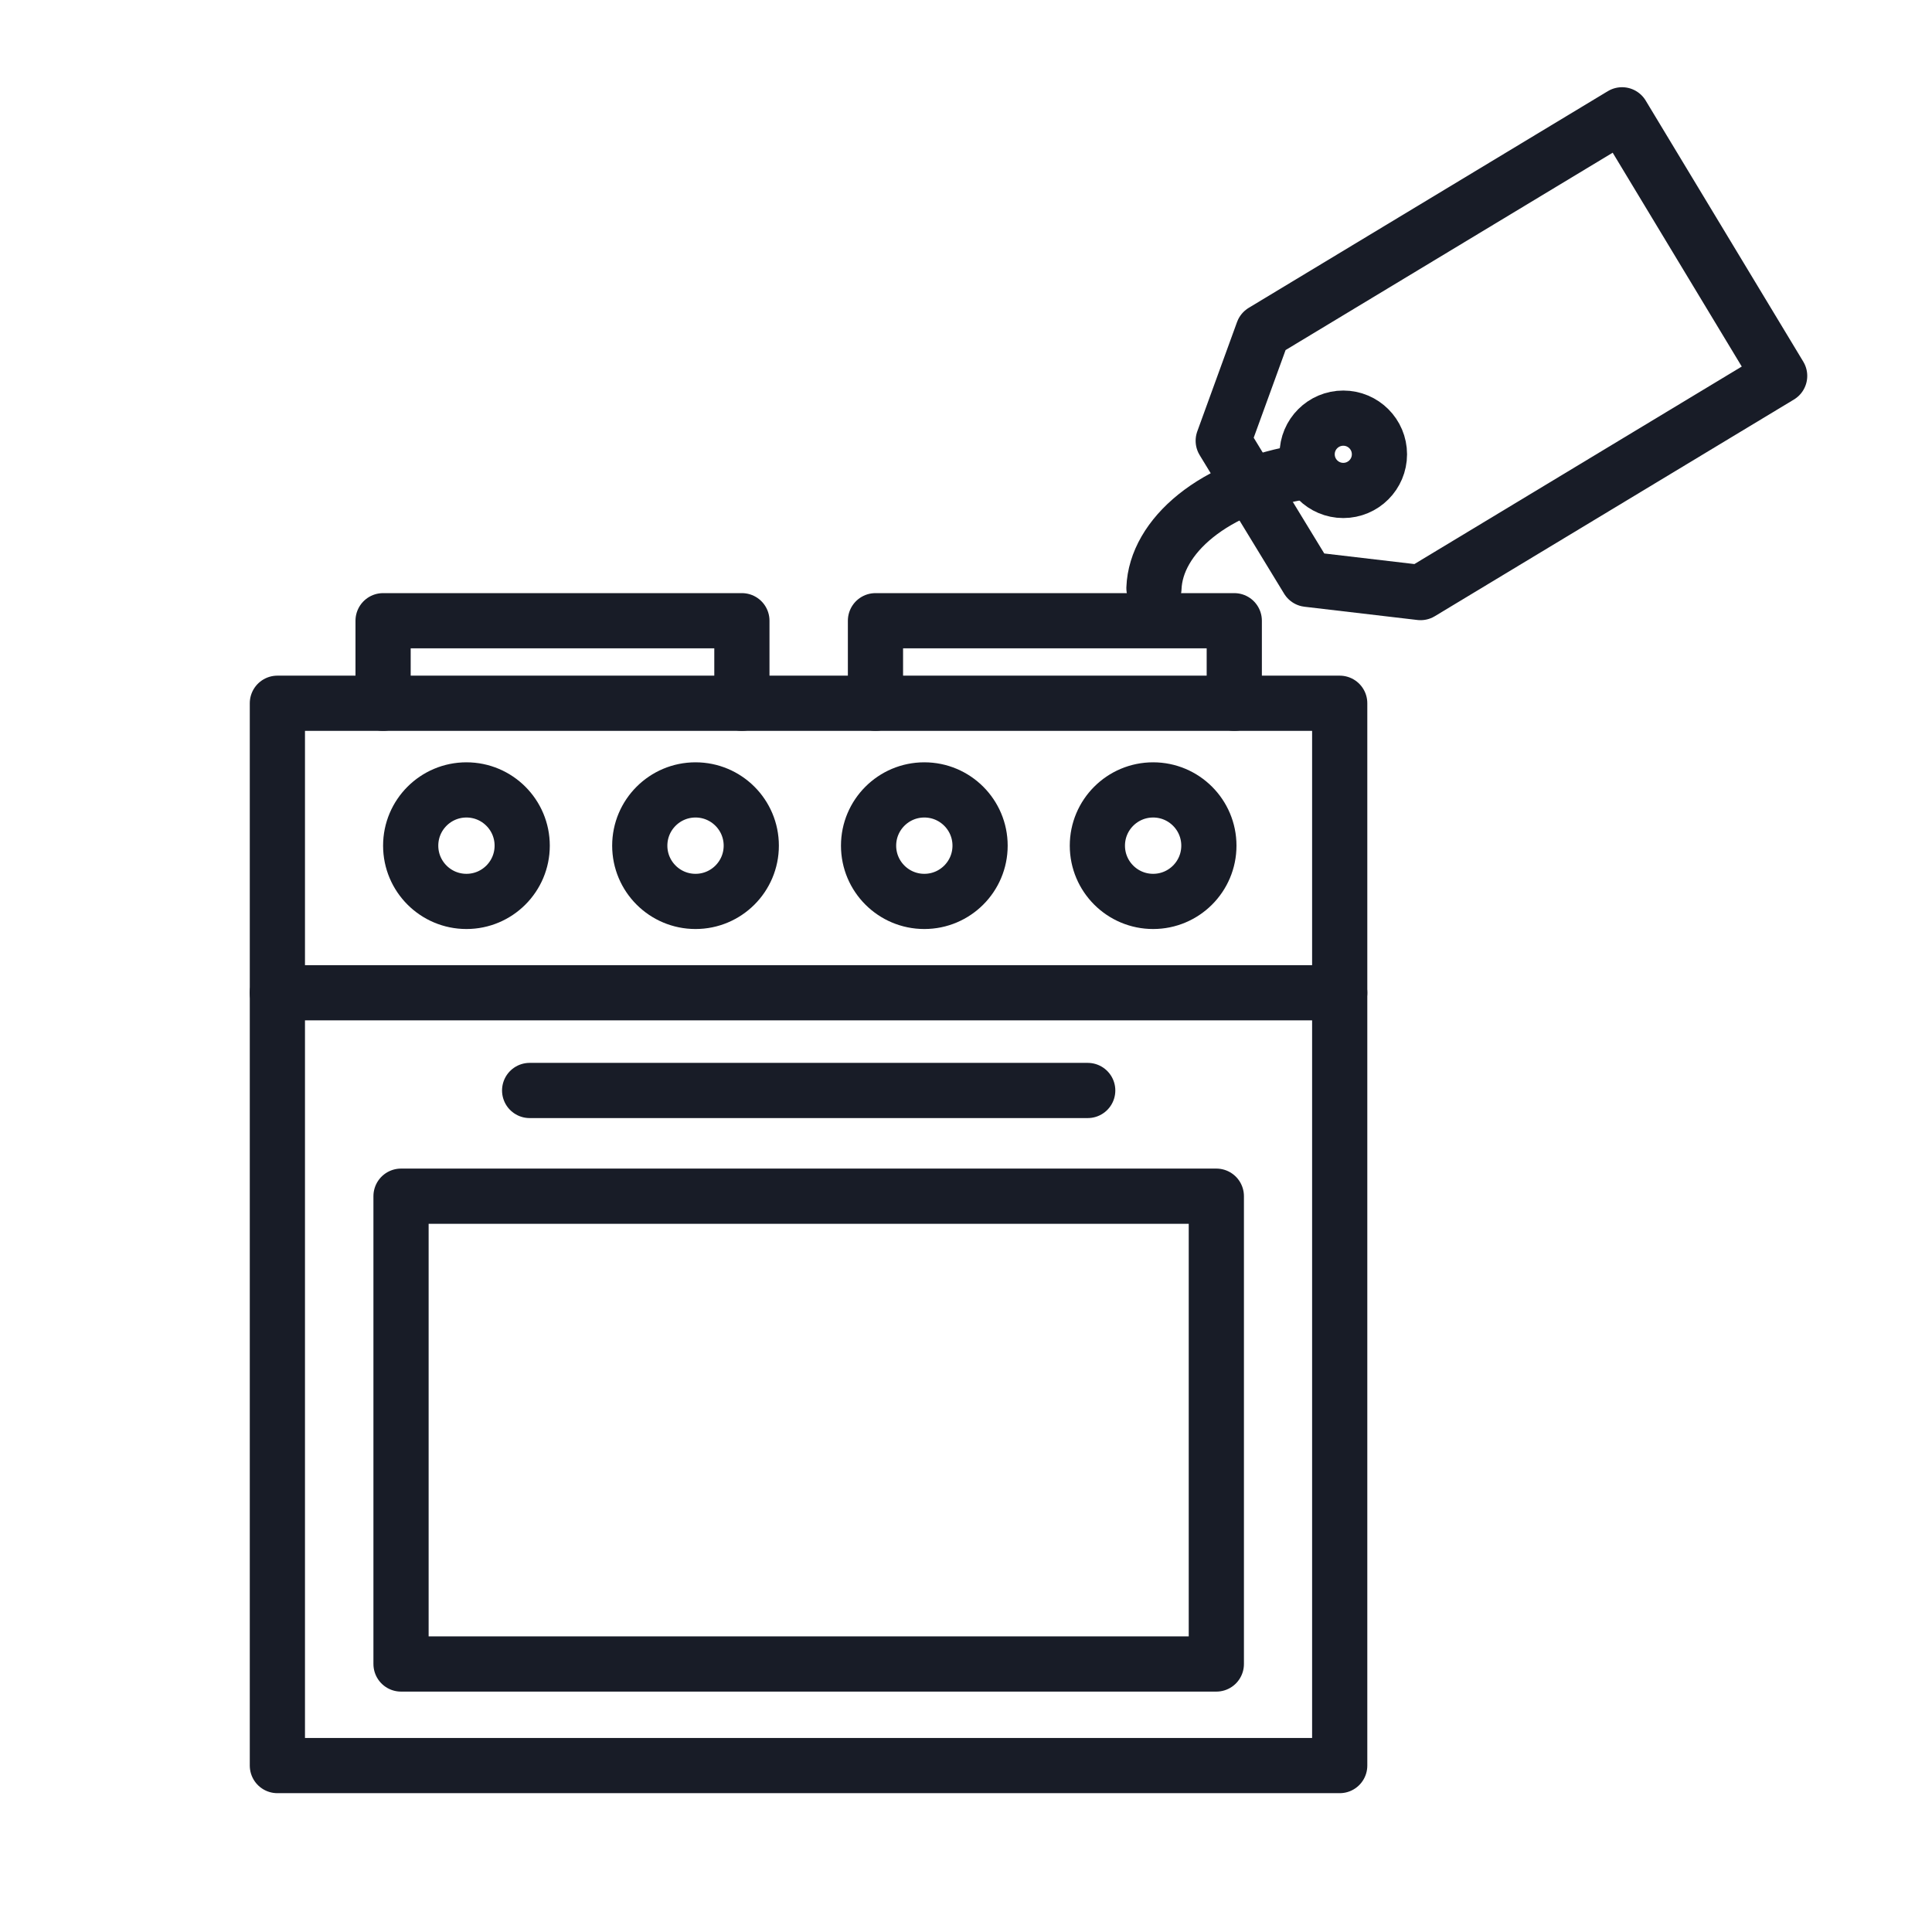 <?xml version="1.0" encoding="UTF-8"?>
<svg  xmlns="http://www.w3.org/2000/svg" viewBox="0 0 70 70">
	<defs>
		<style>
			.cls-1{fill:none;}.cls-1,.cls-2{stroke:#181c27;stroke-linecap:round;stroke-linejoin:round;stroke-width:2px;}.cls-2{fill:none;}
		</style>
	</defs>
	<g>
		<rect class="cls-2" x="10.05" y="25.48" width="38.49" height="38.49"/>
		<line class="cls-2" x1="10.05" y1="35.97" x2="48.54" y2="35.97"/>
		<rect class="cls-2" x="14.53" y="43.34" width="29.54" height="16.95"/>
		<circle class="cls-2" cx="16.9" cy="30.64" r="2.02"/>
		<circle class="cls-2" cx="25.2" cy="30.64" r="2.02"/>
		<circle class="cls-2" cx="33.49" cy="30.64" r="2.02"/>
		<circle class="cls-2" cx="41.78" cy="30.64" r="2.02"/>
		<line class="cls-2" x1="19.19" y1="39.51" x2="39.41" y2="39.51"/>
		<g>
			<polyline class="cls-2" points="26.88 25.48 26.88 22.49 13.88 22.49 13.88 25.48"/>
			<polyline class="cls-2" points="44.72 25.48 44.72 22.49 31.72 22.49 31.72 25.48"/>
		</g>
	</g>
	<g>
		<path class="cls-1"
			  d="M64.48,13.62l-13.01,7.85-4.09-.48c-1.02-1.67-2.04-3.35-3.06-5.02l1.44-3.96,13.01-7.85,5.71,9.46Z"/>
		<path class="cls-2" d="M41.81,21.31c.07-1.86,2.13-3.71,5.5-4.23"/>
		<circle class="cls-2" cx="48.67" cy="16.46" r="1.31"/>
	</g>
</svg>

